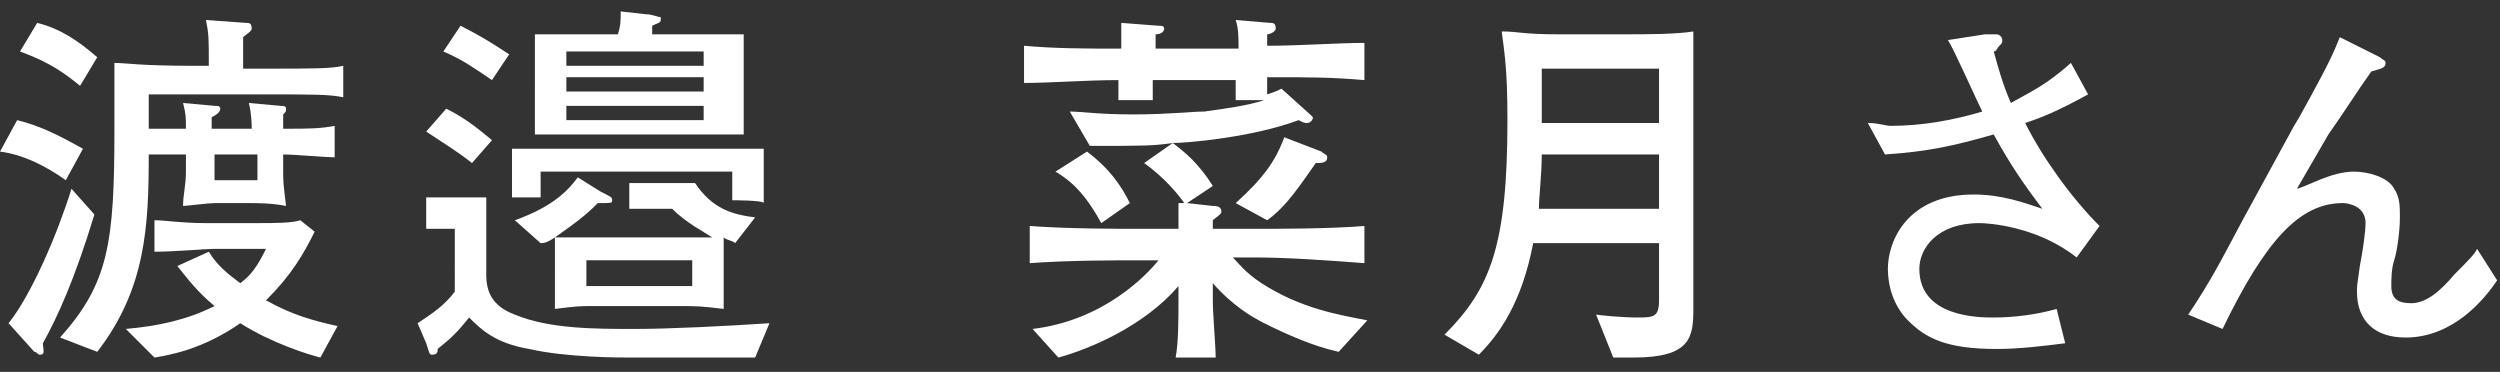 <?xml version="1.0" encoding="utf-8"?>
<!-- Generator: Adobe Illustrator 28.0.0, SVG Export Plug-In . SVG Version: 6.00 Build 0)  -->
<svg version="1.1" id="_レイヤー_2" xmlns="http://www.w3.org/2000/svg" xmlns:xlink="http://www.w3.org/1999/xlink" x="0px"
	 y="0px" viewBox="0 0 87.4 13" style="enable-background:new 0 0 87.4 13;" xml:space="preserve">
<rect x="0" y="0" width="87.4" height="13" fill="#333333" stroke="none"/>
<style type="text/css">
	.st0{fill:#FFFFFF;}
</style>
<g id="_レイヤー_1-2">
	<path class="st0" d="M2.3,6.3C1.6,5.8,0.8,5.4,0,5.3l0.6-1.1c0.8,0.2,1.4,0.5,2.3,1L2.3,6.3L2.3,6.3z M1.5,12
		c0,0.2,0.1,0.4-0.1,0.4c-0.1,0-0.1-0.1-0.2-0.1l-0.9-1C1.1,10.3,2,8.2,2.5,6.6l0.8,0.9C2.6,9.8,2,11.1,1.5,12L1.5,12z M2.8,3
		c-0.5-0.4-1-0.8-2.1-1.2l0.6-1C2.1,1,2.7,1.4,3.4,2L2.8,3z M9.3,3.3H5.2v1.2h1.3c0-0.4,0-0.5-0.1-0.9l1.1,0.1c0.1,0,0.2,0,0.2,0.1
		c0,0.1-0.1,0.2-0.3,0.3c0,0.2,0,0.2,0,0.4h1.4c0-0.1,0-0.5-0.1-0.9l1.1,0.1c0.1,0,0.2,0,0.2,0.1S10,3.9,9.9,4c0,0.3,0,0.3,0,0.5
		c0.1,0,0.1,0,0.2,0c0.6,0,1.1,0,1.6-0.1v1.1c-0.3,0-1.4-0.1-1.8-0.1V6c0,0.3,0,0.4,0.1,1.2C9.5,7.1,9,7.1,8.7,7.1H7.5
		c-0.2,0-1,0.1-1.1,0.1c0-0.4,0.1-0.7,0.1-1.2V5.4H5.2c0,2.5-0.1,4.7-1.8,6.9l-1.3-0.5C3.8,9.9,4,8.5,4,4.5C4,3.2,4,2.7,4,2.2
		c0.4,0,0.9,0.1,2.7,0.1h0.6c0-1,0-1.1-0.1-1.6l1.4,0.1c0.1,0,0.2,0,0.2,0.2c0,0.1-0.2,0.2-0.3,0.3c0,0.6,0,0.6,0,1.1h0.9
		c1.5,0,2.2,0,2.6-0.1v1.1C11.5,3.3,11,3.3,9.3,3.3L9.3,3.3z M11.2,12.5c-0.4-0.1-1.7-0.5-2.8-1.2c-1.3,0.9-2.4,1.1-3,1.2l-1-1
		c1.1-0.1,2.1-0.3,3.1-0.8c-0.6-0.5-0.9-0.9-1.3-1.4l1.1-0.5C7.6,9.3,8,9.6,8.4,9.9C8.8,9.6,9,9.3,9.3,8.7H7.5
		c-0.3,0-1.4,0.1-2.1,0.1V7.7c0.4,0,0.9,0.1,1.8,0.1H9c0.6,0,1.2,0,1.5-0.1L11,8.1c-0.4,0.8-0.8,1.5-1.7,2.4
		c0.9,0.5,1.6,0.7,2.5,0.9L11.2,12.5L11.2,12.5z M8.9,5.4c-0.2,0-0.2,0-0.4,0h-1v0.9h1.5V5.4z"/>
	<path class="st0" d="M26.4,12.5H22c-0.3,0-2.2,0-3.5-0.3c-1.2-0.2-1.7-0.7-2.1-1.1c-0.4,0.5-0.6,0.7-1.1,1.1c0,0.1,0,0.2-0.2,0.2
		c-0.1,0-0.1-0.1-0.2-0.4l-0.3-0.7c0.6-0.4,0.9-0.6,1.3-1.1V8c-0.5,0-0.8,0-1,0V6.9c0.2,0,0.5,0,0.8,0H16c0.4,0,0.7,0,1,0
		c0,0.5,0,1,0,1.3v1.4c0,0.6,0.2,1.1,1,1.4c1.2,0.5,2.8,0.5,4.2,0.5c1.2,0,3.2-0.1,4.7-0.2L26.4,12.5L26.4,12.5z M16.5,5.7
		c-0.5-0.4-1-0.7-1.6-1.1l0.7-0.8c0.6,0.3,1,0.6,1.6,1.1L16.5,5.7L16.5,5.7z M17.2,2.8c-0.6-0.4-1-0.7-1.7-1l0.6-0.9
		c0.6,0.3,1.1,0.6,1.7,1L17.2,2.8L17.2,2.8z M25.6,7c0-0.4,0-0.8,0-1h-6.7c0,0.5,0,0.7,0,0.9h-1c0-0.4,0-0.7,0-0.7V5.8
		c0-0.2,0-0.4,0-0.6c0.4,0,0.9,0,1.4,0h6.1c0.5,0,0.8,0,1.3,0c0,0.2,0,0.4,0,0.7v0.3c0,0.3,0,0.6,0,0.9C26.7,7,25.6,7,25.6,7z
		 M25.7,8.5c-0.1-0.1-0.3-0.1-0.4-0.2c0,0.3,0,0.6,0,0.9v0.6c0,0.4,0,0.5,0,1c-0.8-0.1-1-0.1-1.5-0.1h-3.1c-0.4,0-0.5,0-1.3,0.1
		c0-0.7,0-0.7,0-1.1V9.2c0-0.5,0-0.7,0-0.9c-0.3,0.2-0.4,0.2-0.5,0.2l-0.9-0.8c1.4-0.5,1.9-1.1,2.2-1.5L21,6.7
		c0.4,0.2,0.4,0.2,0.4,0.3c0,0.1,0,0.1-0.5,0.1c-0.5,0.5-0.8,0.7-1.5,1.2c0.3,0,0.5,0,1.1,0h3.3c0.5,0,0.6,0,1.1,0
		c-0.3-0.2-0.9-0.5-1.4-1h-0.5c-0.5,0-0.6,0-1,0V6.4c0.3,0,0.4,0,0.9,0h0.5c0.3,0,0.6,0,0.9,0c0.6,0.9,1.3,1.1,2.1,1.2L25.7,8.5
		L25.7,8.5z M24.6,4.7h-4.8c-0.5,0-0.6,0-1.1,0c0-0.3,0-0.6,0-0.9V2c0-0.4,0-0.6,0-0.8c0.4,0,0.5,0,1,0h1.9c0.1-0.3,0.1-0.5,0.1-0.8
		l0.9,0.1c0.2,0,0.4,0.1,0.5,0.1c0,0,0,0.1,0,0.1c0,0.1-0.1,0.1-0.3,0.2c0,0.1,0,0.2,0,0.3h1.9c0.6,0,0.8,0,1.3,0c0,0.4,0,0.6,0,0.8
		v1.9c0,0.4,0,0.6,0,0.8C25.6,4.7,25.4,4.7,24.6,4.7L24.6,4.7z M24.6,1.8h-4.8v0.5h4.8V1.8z M24.6,2.7h-4.8v0.5h4.8V2.7z M24.6,3.7
		h-4.8v0.5h4.8V3.7z M24.2,9.1h-3.7V10h3.7V9.1z"/>
	<path class="st0" d="M46.8,12.3c-0.9-0.2-1.8-0.6-2.6-1c-0.4-0.2-1.1-0.6-1.8-1.4v0.6c0,0.5,0.1,1.6,0.1,2h-1.4
		c0.1-0.5,0.1-1.4,0.1-2V10c-1.2,1.4-3.1,2.2-4.2,2.5l-0.9-1c2.5-0.3,4-1.9,4.4-2.4h-0.7c-0.7,0-2.5,0-3.8,0.1V7.9
		C37.3,8,39.1,8,39.8,8h1.4V7.1l0.2,0c-0.2-0.3-0.7-0.9-1.4-1.4L41,5c-0.7,0.1-1,0.1-2.9,0.1l-0.7-1.2C37.8,3.9,38.4,4,39.6,4
		c1.3,0,2-0.1,2.5-0.1c0.7-0.1,1.5-0.2,2.1-0.4h-1c0-0.1,0-0.6,0-0.7h-2.9c0,0.3,0,0.4,0,0.7h-1.2c0-0.4,0-0.5,0-0.7
		c-1.1,0-2.4,0.1-3.3,0.1V1.6c1.1,0.1,2.2,0.1,3.4,0.1c0-0.3,0-0.5,0-0.9l1.3,0.1c0.1,0,0.2,0,0.2,0.1s-0.1,0.2-0.3,0.2
		c0,0.2,0,0.3,0,0.5h2.9c0-0.4,0-0.7-0.1-1l1.2,0.1c0.1,0,0.2,0,0.2,0.2c0,0.1-0.2,0.2-0.3,0.2c0,0.3,0,0.3,0,0.4
		c1.1,0,2.5-0.1,3.4-0.1v1.3c-1.2-0.1-1.8-0.1-3.4-0.1c0,0.4,0,0.4,0,0.6c0.3-0.1,0.3-0.1,0.5-0.2L45.8,4c0.1,0.1,0.1,0.1,0.1,0.1
		c0,0.1-0.1,0.2-0.2,0.2c-0.1,0-0.1,0-0.3-0.1C43.8,4.8,41.5,5,41,5c0.4,0.3,0.9,0.7,1.4,1.5l-0.9,0.6l0.9,0.1c0.1,0,0.3,0,0.3,0.2
		c0,0.1-0.2,0.2-0.3,0.3V8h1.4c0.9,0,2.7,0,3.9-0.1v1.3C46.4,9.1,45,9,43.8,9h-0.7c0.2,0.2,0.4,0.5,1,0.9c1.4,0.9,2.7,1.1,3.7,1.3
		L46.8,12.3L46.8,12.3z M38.5,7.8c-0.6-1.1-1.1-1.5-1.6-1.8l1.1-0.7c0.8,0.6,1.2,1.2,1.5,1.8L38.5,7.8L38.5,7.8z M46,5.7
		c-0.5,0.7-1,1.5-1.7,2l-1.1-0.6c1-0.9,1.4-1.5,1.7-2.3l1.3,0.5c0.1,0.1,0.2,0.1,0.2,0.2C46.4,5.7,46.2,5.7,46,5.7L46,5.7z"/>
	<path class="st0" d="M59.2,5.6v5.2c0,1-0.1,1.7-2.1,1.7c-0.3,0-0.5,0-0.7,0L55.8,11c0.8,0.1,1.4,0.1,1.4,0.1c0.6,0,0.8,0,0.8-0.6
		v-2h-4.4c-0.4,2.1-1.2,3.2-1.9,3.9l-1.2-0.7c1.6-1.6,2.2-3.1,2.2-7.5c0-1.8-0.1-2.3-0.2-3.1c0.6,0,0.7,0.1,2,0.1h2.3
		c0.7,0,1.8,0,2.4-0.1C59.2,3.1,59.2,4,59.2,5.6L59.2,5.6z M58,5.4h-4.1c0,0.7-0.1,1.5-0.1,1.9H58L58,5.4L58,5.4z M58,2.4h-4.1v1.9
		H58V2.4z"/>
	<path class="st0" d="M72.6,9c-1.4-1.1-3.1-1.2-3.4-1.2c-1.5,0-2.1,0.9-2.1,1.6c0,1.7,2.1,1.7,2.6,1.7c0.7,0,1.5-0.1,2.2-0.3
		l0.3,1.2c-0.8,0.1-1.6,0.2-2.4,0.2c-1.8,0-2.5-0.4-3.1-1C66.2,10.7,66,10,66,9.4c0-1,0.7-2.6,3-2.6c1,0,1.8,0.3,2.4,0.5
		c-0.6-0.8-1.1-1.5-1.7-2.6c-1.4,0.4-2.3,0.6-3.8,0.7l-0.6-1.1c0.4,0,0.6,0.1,0.8,0.1c1.1,0,2.2-0.2,3.2-0.5c-0.2-0.4-1-2.2-1.2-2.5
		l1.3-0.2c0,0,0.3,0,0.4,0c0.1,0,0.2,0.1,0.2,0.2c0,0.1,0,0.1-0.1,0.2c-0.1,0.1-0.1,0.2-0.2,0.2c0.2,0.7,0.3,1.1,0.6,1.8
		C71,3.2,71.5,3,72.4,2.2L73,3.3c-1.1,0.6-1.6,0.8-2.2,1c0.6,1.2,1.6,2.6,2.6,3.6L72.6,9L72.6,9z"/>
	<path class="st0" d="M84.1,11.8c-1.1,0-1.7-0.6-1.7-1.6c0-0.2,0-0.2,0.1-0.9c0.1-0.5,0.2-1.2,0.2-1.5c0-0.6-0.6-0.7-0.8-0.7
		c-1.5,0-2.7,1.3-4.2,4.4L76.5,11c0.8-1.2,1.1-1.8,1.9-3.3l1.8-3.3c0.2-0.3,1-1.8,1.1-2c0.2-0.4,0.3-0.6,0.5-1.1l1.4,0.7
		c0.1,0.1,0.2,0.1,0.2,0.2c0,0.2-0.2,0.2-0.5,0.3c-0.5,0.7-1,1.5-1.5,2.2l-1.1,1.9C80.7,6.5,81.5,6,82.3,6c0.5,0,1.2,0.2,1.4,0.6
		c0.2,0.3,0.2,0.6,0.2,1c0,0.5-0.1,1.2-0.2,1.5c-0.1,0.3-0.1,0.7-0.1,0.9c0,0.5,0.3,0.6,0.7,0.6c0.5,0,1-0.4,1.5-1
		c0.5-0.5,0.7-0.7,0.8-0.9l0.7,1.1C86.9,10.4,85.8,11.8,84.1,11.8L84.1,11.8z"/>
</g>
</svg>
